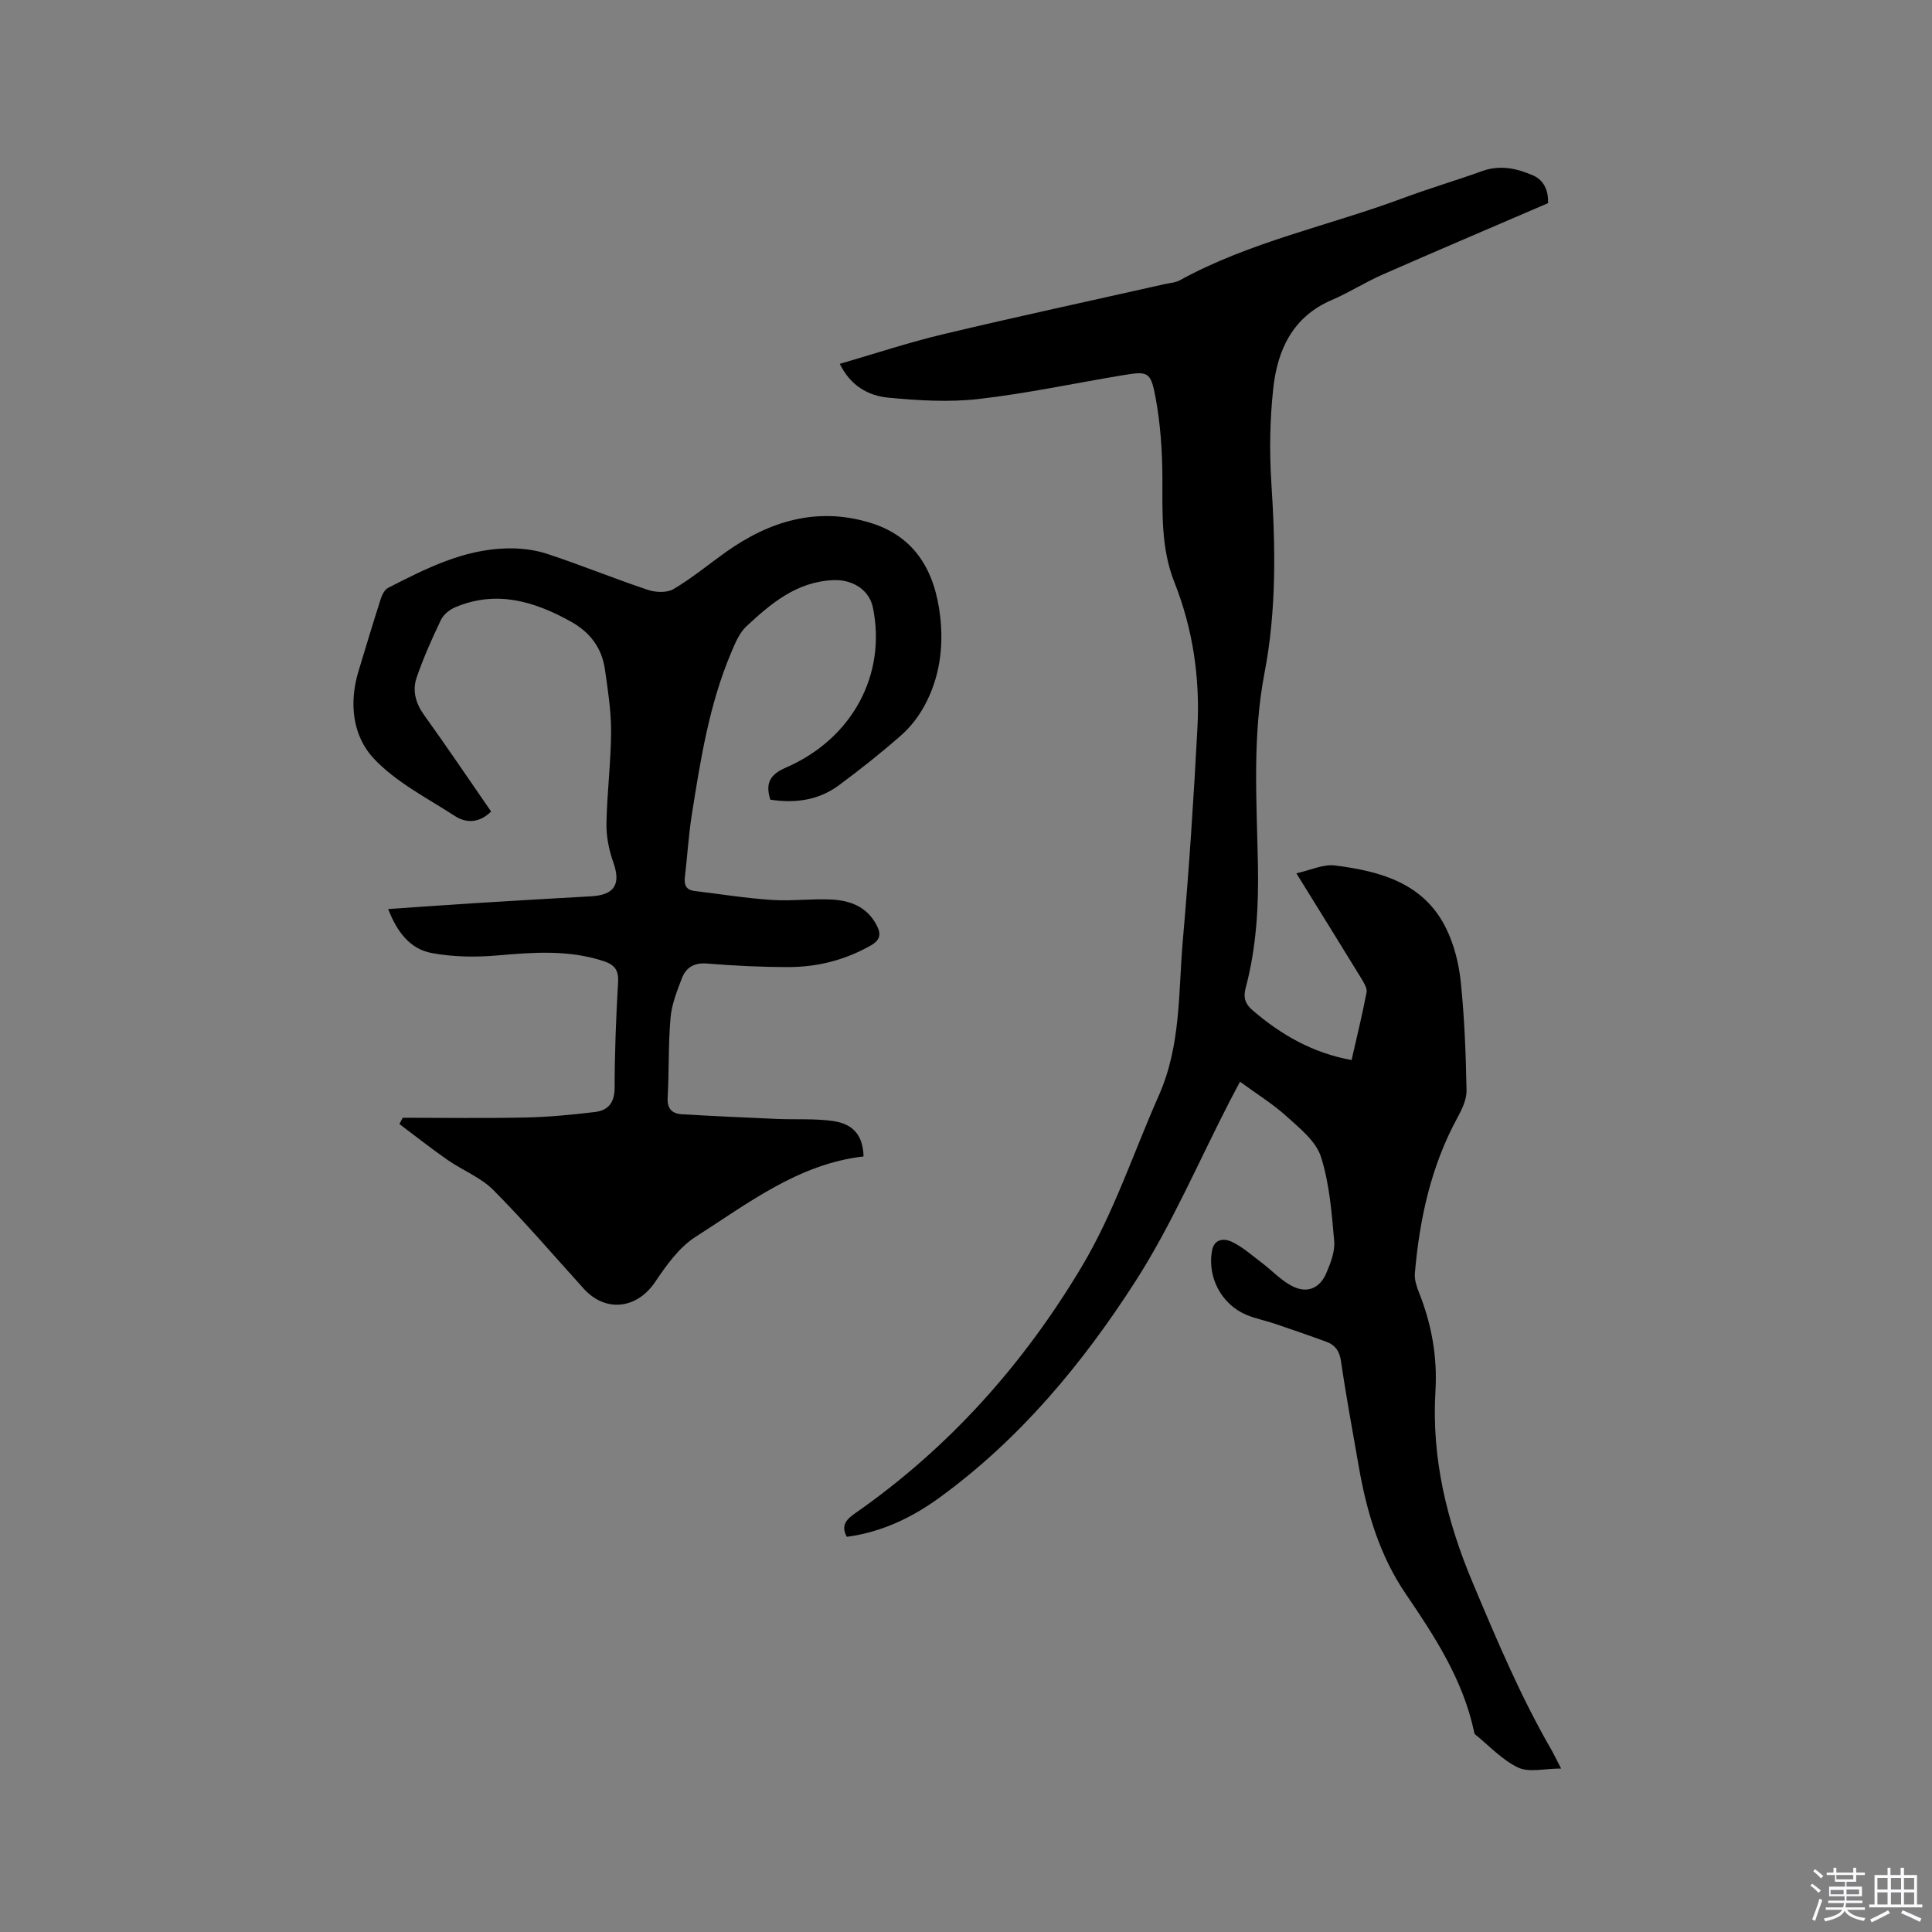 <svg enable-background="new 0 0 400 400" viewBox="0 0 400 400" xmlns="http://www.w3.org/2000/svg"><rect x="0" y="0" width="400" height="400" fill="#808080" stroke="none"/><path d="m374.8 390.4.4-.4c.7.5 1.3 1 1.8 1.4l-.5.5c-.5-.6-1.1-1.1-1.7-1.5zm1 7.3-.6-.3c.5-1.4 1.1-2.8 1.5-4.3.2.1.4.2.6.3-.5 1.3-1 2.8-1.5 4.3zm-.4-10.3.4-.4c.4.3 1 .8 1.7 1.4l-.5.5c-.4-.5-1-1-1.6-1.5zm2.5.3h1.7v-1h.6v1h3.5v-1h.6v1h1.8v.5h-1.8v1.4h-2v1h3.2v2h-3.2v.9h3.3v.5h-3.4c0 .3-.1.6-.1.9h4v.5h-3.7c.7.9 1.9 1.5 3.8 1.7-.1.2-.2.4-.3.6-2.1-.4-3.5-1.1-4-2.1-.4 1-1.8 1.7-4 2.2-.1-.2-.2-.4-.3-.6 2.1-.4 3.4-1 3.8-1.8h-3.4v-.5h3.6c.1-.3.1-.6.2-.9h-3.3v-.5h3.4c0-.3 0-.6 0-.9h-3.2v-2h3.3v-1h-2.1v-1.4h-1.7v-.5zm1.1 3.5v1h2.7c0-.3 0-.4 0-.4 0-.1 0-.2 0-.2 0-.1 0-.2 0-.3h-2.7zm1.2-3v.9h3.5v-.9zm4.7 3h-2.6v.6.4h2.6z" fill="#fbfafc"/><path d="m393.6 386.7h.6v1.5h2.7v6.1h1.1v.6h-11v-.6h1.1v-6.1h2.7v-1.5h.6v1.5h2.1v-1.5zm-2.7 8.8.4.6c-1.2.6-2.5 1.3-3.8 1.9-.1-.2-.2-.4-.3-.6 1.2-.6 2.5-1.2 3.7-1.9zm-2.2-6.7v2.4h2.1v-2.4zm0 3v2.5h2.1v-2.5zm2.8-3v2.4h2.1v-2.4zm0 3v2.5h2.1v-2.5zm6 6.1c-1.4-.7-2.7-1.3-3.9-1.8l.3-.6c1.5.6 2.7 1.2 3.9 1.7zm-1.2-9.1h-2.1v2.4h2.1zm-2.1 3v2.5h2.1v-2.5z" fill="#fbfafc"/><g fill="#010000"><path d="m323.21 366.16c-3.47 0-6.63.86-8.88-.2-3.32-1.57-6-4.51-8.94-6.89-.14-.11-.16-.39-.21-.59-2.3-10.7-8.08-19.6-14.14-28.49-5.36-7.86-8.08-16.93-9.71-26.29-1.27-7.3-2.63-14.6-3.7-21.93-.31-2.1-1.22-3.31-3.02-3.97-3.57-1.31-7.17-2.55-10.77-3.77-1.9-.64-3.9-1.02-5.75-1.79-5.17-2.15-8.13-7.73-7.17-13.23.45-2.6 2.55-2.65 4.11-1.91 2.22 1.05 4.13 2.78 6.13 4.28 2.24 1.69 4.22 3.9 6.7 5.05 2.94 1.37 5.44.17 6.72-2.8.9-2.1 1.84-4.51 1.65-6.68-.52-5.88-.97-11.92-2.75-17.47-1.03-3.21-4.36-5.86-7.07-8.32-2.84-2.58-6.16-4.62-9.68-7.2-.98 1.85-1.55 2.92-2.11 4-6.45 12.5-12 25.59-19.57 37.37-10.96 17.06-23.95 32.68-40.57 44.76-5.7 4.14-11.99 7.14-19.16 8.09-1.32-2.43.01-3.68 1.81-4.93 19.34-13.51 34.68-30.69 46.76-50.88 6.73-11.25 10.76-23.67 16.03-35.56 4.62-10.43 4.03-21.32 4.97-32.09 1.28-14.68 2.26-29.39 3.03-44.1.54-10.32-.95-20.44-4.79-30.11-2.77-7-2.45-14.29-2.47-21.62-.02-5.57-.41-11.22-1.43-16.68-1-5.34-1.58-5.39-6.92-4.5-9.91 1.65-19.75 3.76-29.72 4.9-6.14.7-12.48.31-18.66-.28-4.14-.39-7.85-2.44-10.06-7 7.29-2.11 14.31-4.45 21.48-6.15 15.24-3.63 30.56-6.93 45.84-10.37 1.03-.23 2.17-.28 3.07-.78 14.52-7.97 30.75-11.26 46.09-16.96 5.45-2.03 11.04-3.68 16.52-5.65 3.69-1.33 7.16-.56 10.49.88 2.5 1.08 3.23 3.43 3.15 5.76-11.57 4.98-22.95 9.82-34.27 14.79-3.58 1.57-6.91 3.72-10.5 5.26-8.13 3.48-11.27 10.36-12.13 18.35-.69 6.39-.81 12.92-.4 19.33.86 13.26 1.12 26.41-1.41 39.56-2.53 13.11-1.62 26.42-1.36 39.66.17 8.63-.31 17.16-2.54 25.53-.52 1.97-.14 3.29 1.48 4.67 5.9 5.05 12.39 8.8 20.45 10.26 1.08-4.75 2.21-9.35 3.1-13.99.16-.86-.52-1.98-1.05-2.85-4.31-7.05-8.68-14.06-13.48-21.82 2.91-.64 5.57-1.94 8.03-1.62 9.31 1.18 18.3 3.6 22.93 12.93 1.7 3.42 2.69 7.4 3.08 11.22.77 7.44 1.05 14.94 1.19 22.42.04 1.88-.95 3.92-1.89 5.65-5.48 10.07-7.84 20.97-8.81 32.24-.11 1.29.37 2.72.86 3.96 2.62 6.58 3.83 13.32 3.4 20.46-.81 13.8 2.33 26.78 7.68 39.52 5.01 11.92 10 23.79 16.5 34.99.56 1.01 1.04 2.04 1.84 3.58z"/><path d="m83.38 231.42c8.43 0 16.87.13 25.3-.05 4.84-.1 9.69-.56 14.5-1.14 2.72-.32 4.07-1.93 4.07-5.02.01-7.31.3-14.63.72-21.93.14-2.51-.82-3.58-3.03-4.3-7.26-2.38-14.59-1.81-22.03-1.16-4.47.39-9.12.31-13.51-.5-4.55-.84-7.22-4.43-9.03-9.11 6.41-.44 12.47-.88 18.55-1.26 7.83-.49 15.65-.94 23.48-1.38 4.87-.28 6.18-2.54 4.58-7.03-.9-2.53-1.46-5.33-1.42-8 .11-6.35.93-12.7.96-19.05.02-4.31-.67-8.63-1.28-12.92-.64-4.45-3.08-7.68-7.09-9.9-7.62-4.23-15.43-6.53-23.93-2.93-1.15.49-2.4 1.5-2.93 2.6-1.86 3.9-3.63 7.86-5.03 11.94-.92 2.69-.22 5.31 1.55 7.77 4.7 6.53 9.2 13.22 13.87 19.97-2.33 2.3-5.02 2.53-7.49.93-5.78-3.74-12.18-6.99-16.79-11.89-4.39-4.66-5.17-11.45-3.21-17.99 1.52-5.07 3.06-10.13 4.67-15.17.26-.82.81-1.84 1.51-2.2 7.74-3.96 15.53-7.93 24.48-8.16 2.79-.07 5.74.25 8.37 1.11 7.03 2.31 13.9 5.13 20.92 7.48 1.61.54 3.96.63 5.31-.17 3.79-2.24 7.22-5.09 10.82-7.65 9.07-6.46 18.96-9.43 29.92-6.07 9.38 2.87 13.4 10.14 14.46 19.36.74 6.46-.12 12.74-3.24 18.5-1.23 2.26-2.9 4.44-4.83 6.13-4.13 3.64-8.46 7.06-12.88 10.34-4.21 3.13-9.07 3.78-14.21 2.99-1.06-3.34-.13-5.18 3.17-6.61 13.8-5.98 20.91-19.27 18.07-33.14-.79-3.85-4.41-5.87-8.21-5.7-7.62.34-12.86 4.81-17.96 9.54-1.47 1.36-2.35 3.49-3.16 5.42-4.55 10.73-6.36 22.15-8.16 33.55-.68 4.28-.93 8.63-1.44 12.94-.2 1.64.24 2.7 2 2.91 5.33.64 10.64 1.5 15.99 1.85 4.11.28 8.27-.29 12.38-.08 3.82.19 7.26 1.47 9.26 5.18 1.01 1.88.95 3.14-1.18 4.35-5.31 3.01-11.01 4.45-17.02 4.45-5.61 0-11.23-.27-16.82-.73-2.68-.22-4.37.8-5.23 3.04-1.01 2.64-2.11 5.39-2.35 8.16-.48 5.48-.29 11.02-.6 16.52-.13 2.37.92 3.37 2.98 3.49 6.53.38 13.07.68 19.6.96 3.9.17 7.85-.11 11.69.44 4.29.62 6.17 3.11 6.29 7.33-13.45 1.53-23.88 9.69-34.79 16.65-3.41 2.18-6.04 5.89-8.37 9.35-3.77 5.58-10.25 6.38-14.78 1.37-6.19-6.84-12.2-13.86-18.69-20.4-2.6-2.62-6.36-4.07-9.47-6.23-3.41-2.37-6.67-4.96-10-7.45.24-.42.46-.86.69-1.3z"/></g></svg>